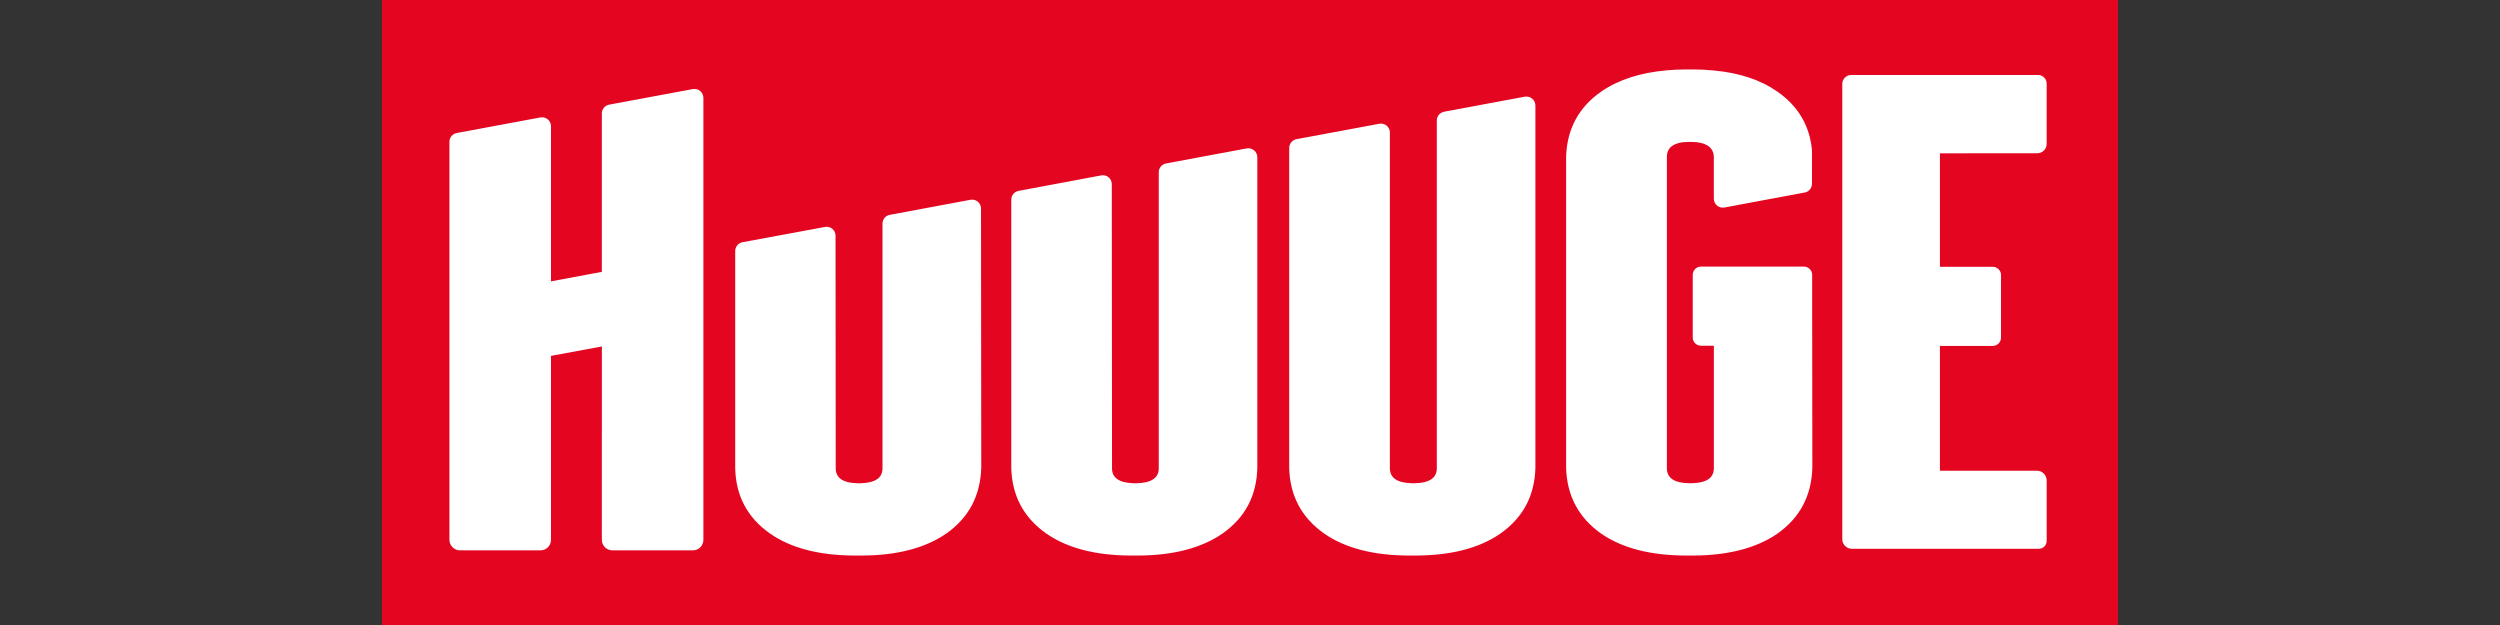 <?xml version="1.0" encoding="utf-8"?>
<!-- Generator: Adobe Illustrator 23.0.4, SVG Export Plug-In . SVG Version: 6.00 Build 0)  -->
<svg version="1.0" id="Warstwa_1" xmlns="http://www.w3.org/2000/svg" xmlns:xlink="http://www.w3.org/1999/xlink" x="0px" y="0px"
	 viewBox="0 0 180 45" style="enable-background:new 0 0 180 45;" xml:space="preserve">
<rect x="0" y="0" width="180" height="45" fill="#333333" stroke="none"/>
<style type="text/css">
	.st0{fill:#E40521;}
	.st1{fill:#FFFFFF;}
</style>
<g>
	<polygon class="st0" points="152.5,0 27.5,0 27.5,45 152.5,45 152.5,0 	"/>
	<path class="st1" d="M139.674,11.039v8.171h3.805c0.331,0,0.594,0.266,0.594,0.591v4.512
		c0,0.325-0.263,0.593-0.594,0.593h-3.805v8.985h6.98c0.395,0,0.706,0.316,0.706,0.71v4.346
		c0,0.312-0.25,0.566-0.569,0.566h-13.452c-0.384,0-0.695-0.311-0.695-0.692V6.039
		c0-0.355,0.288-0.64,0.644-0.64h13.454c0.342,0,0.618,0.281,0.618,0.616v4.346c0,0.367-0.3,0.673-0.668,0.673
		L139.674,11.039L139.674,11.039z M130.476,22.148v-2.361c0-0.323-0.264-0.59-0.593-0.59h-7.418
		c-0.331,0-0.588,0.267-0.588,0.59v4.514c0,0.325,0.262,0.59,0.588,0.59h0.932v8.8
		c0.013,0.703-0.512,1.077-1.587,1.101h-0.22c-1.073-0.024-1.588-0.398-1.575-1.101V11.259
		c0.014-0.499,0.295-0.823,0.875-0.965c0.194-0.051,0.432-0.075,0.699-0.075h0.22c0.249,0,0.45,0.025,0.63,0.067
		c0.631,0.137,0.957,0.486,0.957,1.04v2.978c0,0.405,0.368,0.71,0.763,0.636l5.779-1.078
		c0.306-0.056,0.525-0.324,0.525-0.63V10.82c-0.162-1.773-0.994-3.173-2.474-4.212
		c-1.214-0.854-2.749-1.364-4.592-1.532C122.921,5.025,122.415,5,121.916,5h-0.557c-0.468,0-0.917,0.025-1.343,0.063
		c-1.926,0.168-3.499,0.678-4.748,1.545c-1.6,1.118-2.438,2.676-2.507,4.651v22.434
		c0.059,1.999,0.893,3.569,2.507,4.718c1.524,1.054,3.549,1.576,6.091,1.589h0.557
		c2.53-0.013,4.547-0.535,6.073-1.589c1.613-1.149,2.438-2.719,2.5-4.718L130.476,22.148L130.476,22.148z
		 M49.881,6.414l-6.018,1.12c-0.306,0.055-0.531,0.323-0.531,0.63v11.411l-3.661,0.683V9.086
		c0-0.4-0.362-0.704-0.763-0.63l-6.023,1.121c-0.301,0.056-0.526,0.324-0.526,0.628v28.66
		c0,0.424,0.345,0.76,0.762,0.76h5.794c0.419,0,0.756-0.336,0.756-0.754V25.623l3.663-0.678L43.332,38.866
		c0,0.424,0.345,0.76,0.763,0.76h5.793c0.412,0,0.756-0.33,0.756-0.754V7.048C50.644,6.644,50.274,6.339,49.881,6.414
		 M70.633,15.013c0-0.398-0.362-0.704-0.757-0.629l-5.812,1.085c-0.307,0.054-0.524,0.322-0.524,0.633v17.591
		c0.014,0.703-0.517,1.077-1.575,1.101h-0.219c-1.069-0.024-1.587-0.398-1.575-1.101l-0.012-16.724
		c0-0.405-0.364-0.704-0.764-0.629l-5.935,1.099c-0.3,0.057-0.525,0.325-0.525,0.629v15.624
		c0.038,2.005,0.88,3.573,2.493,4.714c1.517,1.058,3.544,1.58,6.087,1.593h0.556
		c2.524-0.013,4.548-0.535,6.074-1.593c1.612-1.141,2.438-2.709,2.506-4.714L70.633,15.013L70.633,15.013z
		 M89.766,10.684l-5.811,1.085c-0.301,0.056-0.524,0.316-0.524,0.629v21.294c0.011,0.703-0.514,1.077-1.577,1.101
		h-0.219c-1.066-0.024-1.586-0.398-1.569-1.101l-0.017-20.436c0-0.399-0.361-0.704-0.761-0.628l-5.95,1.115
		c-0.299,0.053-0.525,0.321-0.525,0.628v19.321c0.052,2.005,0.894,3.573,2.507,4.714
		c1.518,1.058,3.549,1.58,6.072,1.593h0.57c2.513-0.013,4.543-0.535,6.071-1.593
		c1.614-1.141,2.444-2.709,2.494-4.714V11.32C90.527,10.915,90.159,10.616,89.766,10.684 M109.786,6.961
		l-5.811,1.083c-0.3,0.058-0.525,0.326-0.525,0.629v25.019c0.014,0.703-0.512,1.077-1.575,1.101h-0.229
		c-1.069-0.024-1.581-0.398-1.575-1.101V9.545c0-0.404-0.362-0.71-0.763-0.634L93.347,10.02
		c-0.299,0.062-0.524,0.323-0.524,0.633v23.039c0.05,2.005,0.894,3.573,2.503,4.714
		c1.52,1.058,3.544,1.58,6.075,1.593h0.567c2.532-0.013,4.558-0.535,6.075-1.593
		c1.613-1.141,2.451-2.709,2.506-4.714V7.596C110.549,7.191,110.182,6.893,109.786,6.961"/>
</g>
</svg>
